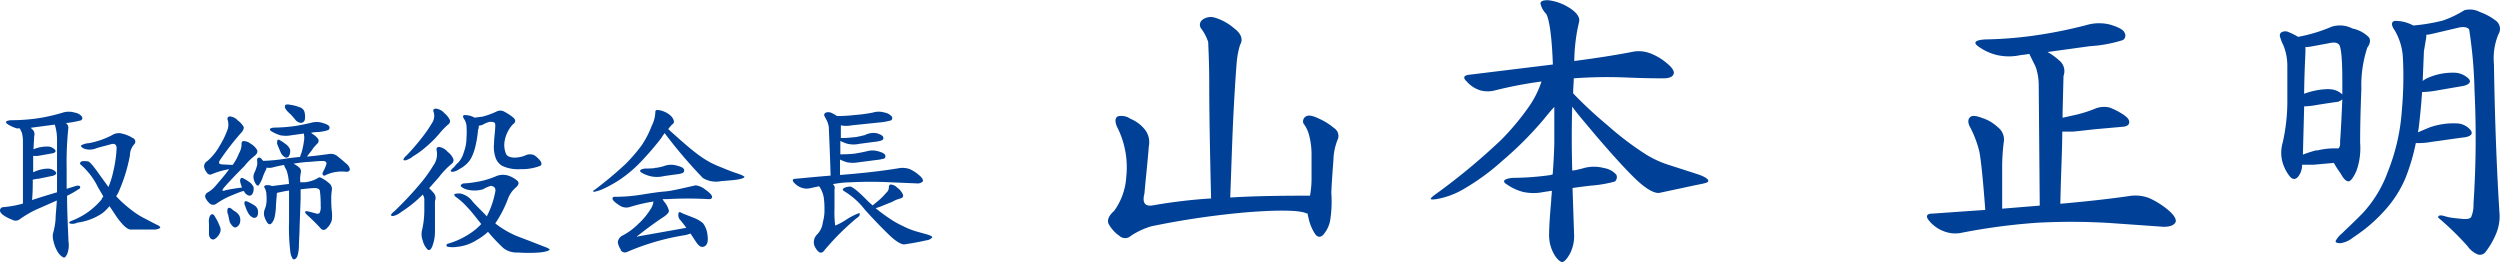 <svg xmlns="http://www.w3.org/2000/svg" width="244.16" height="25.59" viewBox="0 0 244.16 25.59">
  <defs>
    <style>
      .cls-1 {
        fill: #004097;
      }
    </style>
  </defs>
  <g id="レイヤー_2" data-name="レイヤー 2">
    <g id="レイヤー_7" data-name="レイヤー 7">
      <g>
        <path class="cls-1" d="M2.13,12.94a3.62,3.62,0,0,1-.19-.4l-.29,0a3.69,3.69,0,0,1-.92-.42c-.26-.21-.16-.34.36-.38a18.57,18.57,0,0,0,2.7-.2A17.16,17.16,0,0,0,6.12,11a2,2,0,0,1,1.19,0,1.08,1.08,0,0,1,.69.39.26.26,0,0,1-.08.36,9.56,9.56,0,0,1-1.49.27.52.52,0,0,1,.24.51,33.22,33.22,0,0,0-.16,4v1.91l1-.31c.17,0,.27,0,.31.09s0,.22-.21.3a8.79,8.79,0,0,1-1.06.6c0,1.36.07,2.85.14,4.47a2.37,2.37,0,0,1-.1,1.14c-.12.3-.26.46-.38.42a1.37,1.37,0,0,1-.56-.53,3.21,3.21,0,0,1-.41-1,1.8,1.8,0,0,1-.07-.79,6.94,6.94,0,0,0,.26-1.45c0-.41.08-1,.12-1.8l-1.58.7a9.78,9.78,0,0,0-2.09,1.17.68.68,0,0,1-.71,0A3.57,3.57,0,0,1,.31,21c-.22-.17-.33-.32-.31-.49a.33.33,0,0,1,.33-.28,9.94,9.94,0,0,0,1.91-.35l0-6A3.43,3.43,0,0,0,2.13,12.94Zm3.22-.77L3,12.48l.13.13a.62.62,0,0,1,.21.68l-.07,1.29a3.48,3.48,0,0,1,1.34-.27,1,1,0,0,1,.74.29c.16.17.07.32-.26.38l-1.42.25c-.17,0-.33,0-.43,0,0,.39,0,1,0,1.6a3.49,3.49,0,0,1,1.36-.36,1.12,1.12,0,0,1,.8.27c.17.17.1.33-.24.43l-1.42.29c-.24,0-.42.08-.54.08,0,.58,0,1.26-.07,2,.71-.24,1.53-.49,2.44-.76l0-1.19c0-1.8,0-3.15,0-4A4.82,4.82,0,0,0,5.35,12.17Zm6,7c.12.12.26.28.4.41a12.22,12.22,0,0,0,1.18,1,7.29,7.29,0,0,0,1.23.77l1.07.56c.33.13.47.27.4.36a1.25,1.25,0,0,1-.63.15c-.31,0-1.07,0-2.23,0-.33,0-.78-.42-1.35-1.2-.22-.34-.48-.72-.73-1.09a3.7,3.7,0,0,1-.72.71,5.62,5.62,0,0,1-2.41.9,1.08,1.08,0,0,1-.73.09c-.12-.07-.08-.15.1-.24a7.12,7.12,0,0,0,3-2.12c0-.09.11-.19.16-.28-.16-.3-.35-.61-.52-.9a6.9,6.9,0,0,0-1.64-2.17c-.13-.09-.14-.19-.06-.29s.35-.12.71-.07c.19,0,.64.58,1.32,1.55l.69.95a8.19,8.19,0,0,0,.47-1.5,12.47,12.47,0,0,0,.33-2.26c0-.39-.19-.52-.57-.41s-.92.24-1.39.38a1.65,1.65,0,0,1-1.21.05c-.29-.14-.38-.27-.26-.34a1.74,1.74,0,0,1,.73-.2,8,8,0,0,0,2.27-.79,1.2,1.2,0,0,1,1-.13,3.11,3.11,0,0,1,1,.42.37.37,0,0,1,.13.63,1.64,1.64,0,0,0-.4,1.07,16.17,16.17,0,0,1-1.13,3.62Z"/>
        <path class="cls-1" d="M21.8,16.06l.92.05A4.74,4.74,0,0,0,23.33,15a1.9,1.9,0,0,0,.26-.83c0-.22,0-.36.17-.39a1.09,1.09,0,0,1,.7.24,1.8,1.8,0,0,1,.64.61c.1.2,0,.39-.23.59a5.68,5.68,0,0,0-1,1c-.92.92-1.6,1.64-2,2.11-.23.29-.18.38.19.24.57-.12,1.11-.2,1.57-.25-.05-.17-.12-.34-.15-.48a.55.55,0,0,1,0-.36.16.16,0,0,1,.24-.08,3.32,3.32,0,0,1,.57.34,1.23,1.23,0,0,1,.47.52,1,1,0,0,1-.1.65.32.32,0,0,1-.42.17.78.78,0,0,1-.41-.41s-.11,0-.14,0c-.45.15-.88.34-1.3.51a8.12,8.12,0,0,0-1.28.73.51.51,0,0,1-.68-.09,1.43,1.43,0,0,1-.4-.61.47.47,0,0,1,.28-.43,2.85,2.85,0,0,0,.71-.59c.5-.58,1-1.16,1.35-1.65l-.08,0a7.52,7.52,0,0,0-1.6.47.35.35,0,0,1-.47-.13,1.29,1.29,0,0,1-.29-.6.63.63,0,0,1,.33-.56,5.38,5.38,0,0,0,1.18-1.46,8.3,8.3,0,0,0,.81-1.68,1.61,1.61,0,0,0,0-.82c-.09-.2,0-.36.17-.39a1.17,1.17,0,0,1,.8.39,2,2,0,0,1,.59.66c0,.14-.05.33-.26.55a26.59,26.59,0,0,0-2,2.57C21.27,15.91,21.37,16.06,21.8,16.06Zm-1.26,5c.07-.11.16-.16.23-.14a.5.5,0,0,1,.24.27,5,5,0,0,1,.45.9.76.76,0,0,1,0,.7,1.34,1.34,0,0,1-.5.56.33.33,0,0,1-.4-.07.66.66,0,0,1-.15-.47c0-.34,0-.7,0-1A1.37,1.37,0,0,1,20.54,21Zm1.68-.58c0-.14.1-.19.19-.19a.72.72,0,0,1,.33.22l.3.19a1.51,1.51,0,0,1,.32.34,1,1,0,0,1,.09.65.67.67,0,0,1-.29.45.29.29,0,0,1-.38,0,1.42,1.42,0,0,1-.33-.43,5.82,5.82,0,0,1-.16-.73A.76.76,0,0,1,22.22,20.45Zm1.66-.72c0-.1.11-.13.21-.1a3.06,3.06,0,0,1,.57.29,1,1,0,0,1,.49.44,1.1,1.1,0,0,1,0,.67.34.34,0,0,1-.42.2,1,1,0,0,1-.5-.48,2.85,2.85,0,0,1-.28-.66A.56.56,0,0,1,23.88,19.73ZM28,16.67c-.07-.17-.16-.28-.19-.37a.36.36,0,0,1-.05-.19c-.42.07-.83.16-1.2.26a1.48,1.48,0,0,1-.53,0,.58.58,0,0,1-.11.31c-.05.1-.14.3-.24.56a2.46,2.46,0,0,1-.21.51,2,2,0,0,1-.22.36c-.07.05-.18,0-.28-.16a1.37,1.37,0,0,1-.21-.56,1,1,0,0,1,.14-.63,4.6,4.6,0,0,0,.21-.63,1.32,1.32,0,0,0,0-.44c0-.13,0-.24.11-.27a.2.2,0,0,1,.21,0,2,2,0,0,1,.27.29,16.75,16.75,0,0,0,1.91-.17c.57-.09,1.16-.17,1.7-.21a1.61,1.61,0,0,1,.13-.39,8,8,0,0,0,.25-1.19,1.65,1.65,0,0,0,0-.59.27.27,0,0,1,0-.12l-1.23.17a2.84,2.84,0,0,1-1.09,0,4,4,0,0,1-.87-.39c-.26-.19-.15-.33.31-.36a15.1,15.1,0,0,0,1.91-.14c.57-.08,1.11-.2,1.63-.32a2,2,0,0,1,1.14,0c.36.11.59.21.66.34a.27.27,0,0,1-.09.36,3.89,3.89,0,0,1-1.14.2,3.06,3.06,0,0,0-.54.07.41.41,0,0,1,.1.09,1.83,1.83,0,0,1,.59.51.37.37,0,0,1-.12.49c-.1.12-.24.25-.36.41a3.75,3.75,0,0,1-.38.51c-.07.1-.16.22-.23.3h.14c.76-.06,1.47-.17,2.11-.25a1,1,0,0,1,.78.27q.42.33.78.66a.93.93,0,0,1,.38.55c0,.17-.12.27-.34.27a3.67,3.67,0,0,0-2,.31c-.12.08-.24.08-.29,0s-.06-.17,0-.29a3.74,3.74,0,0,0,.29-.63c.07-.17.07-.3,0-.35s-.08-.07-.19-.09-.57,0-1.3.07a12.81,12.81,0,0,0-1.68.19,2.11,2.11,0,0,1,.37.22c.28.17.4.39.36.59s-.05.31-.07.48,0,.25,0,.52l.45,0A3.22,3.22,0,0,0,31,17.42c.11-.12.26-.13.47,0a3.8,3.8,0,0,1,.66.46.71.71,0,0,1,.28.69,5.65,5.65,0,0,0-.06.94,10,10,0,0,0,.06,1.14,4,4,0,0,1,0,.83,1.65,1.65,0,0,1-.45.77c-.19.23-.41.27-.6.1a18.69,18.69,0,0,0-1.41-1.4c-.14-.13-.17-.23-.14-.28s.18-.06.37,0l.59.15a.46.46,0,0,0,.43,0,1.25,1.25,0,0,0,.12-.7c0-.37,0-.87-.07-1.39,0-.26-.21-.38-.6-.36s-.87.07-1.29.12c0,.24,0,.56,0,.9l-.1,2.75c0,.63-.06,1.3-.07,2a3.47,3.47,0,0,1-.14.85.54.54,0,0,1-.25.32.18.18,0,0,1-.24-.08,1.56,1.56,0,0,1-.2-.6,19.59,19.59,0,0,1-.13-3V18.61a8,8,0,0,0-.9.17,1,1,0,0,0-.29.07c0,.2-.05.61-.09,1.21a5.68,5.68,0,0,1-.14,1.19,1.29,1.29,0,0,1-.34.61c-.12.08-.26.05-.37-.12a2.16,2.16,0,0,1-.29-.63,1.11,1.11,0,0,1,.05-.68,2.18,2.18,0,0,0,.16-.63,4.31,4.31,0,0,0,0-.8,1.38,1.38,0,0,0-.19-.68c-.07-.11,0-.2.16-.23a1,1,0,0,1,.57.08c.61-.07,1.16-.15,1.66-.2A4.69,4.69,0,0,0,28,16.67Zm-.94-2.92a.15.15,0,0,1,.23-.08,3.82,3.82,0,0,1,.59.39,1.18,1.18,0,0,1,.45.54,1,1,0,0,1-.09.6.29.29,0,0,1-.38.17,1,1,0,0,1-.43-.45c-.12-.27-.24-.57-.35-.83A.5.5,0,0,1,27.1,13.75Zm.77-3.19c0-.17,0-.29.07-.33a.73.73,0,0,1,.41,0,3.55,3.55,0,0,1,.88.22.78.78,0,0,1,.51.37,1.74,1.74,0,0,1,.07.87.4.4,0,0,1-.37.31.8.8,0,0,1-.53-.27c-.14-.19-.32-.38-.47-.55C28.11,10.93,27.9,10.71,27.87,10.56Z"/>
        <path class="cls-1" d="M42.33,16.15a1.87,1.87,0,0,0,.33-1.38c-.07-.29,0-.42.24-.42a1.42,1.42,0,0,1,.83.49,1.63,1.63,0,0,1,.55.7.43.43,0,0,1-.15.44,8,8,0,0,0-1.28,1.34l-.94,1.06a5.1,5.1,0,0,1,.45.47.74.74,0,0,1,.12.78c0,.36,0,1.36,0,3A4,4,0,0,1,42.24,24c-.14.39-.33.52-.5.35a1.86,1.86,0,0,1-.45-.85,1.75,1.75,0,0,1-.09-.95,8.46,8.46,0,0,0,.24-2c0-.53,0-.92,0-1.16A2,2,0,0,0,41.3,19l-.34.32a12.07,12.07,0,0,1-1.79,1.39,1.83,1.83,0,0,1-.78.39c-.17,0-.22-.05-.19-.15a1.21,1.21,0,0,1,.32-.32c.86-.83,1.64-1.65,2.3-2.43A14.12,14.12,0,0,0,42.33,16.15Zm.26-5.54a1.29,1.29,0,0,1,.81.44,2,2,0,0,1,.54.68.4.4,0,0,1-.16.42,7,7,0,0,0-.87.9,10.72,10.72,0,0,1-1.31,1.3,8.16,8.16,0,0,1-1.25.91,2.09,2.09,0,0,1-.74.4c-.18,0-.23,0-.19-.14a1,1,0,0,1,.29-.34,22.28,22.28,0,0,0,1.51-1.75,12.94,12.94,0,0,0,1-1.46,1.24,1.24,0,0,0,.14-1C42.26,10.73,42.34,10.61,42.59,10.61Zm5.87,11.28a9.38,9.38,0,0,0,2,1.16l1.26.48,1.33.52c.4.14.63.26.63.33s-.32.22-1,.28a14.75,14.75,0,0,1-2.11,0,2.11,2.11,0,0,1-1.42-.44,18.1,18.1,0,0,1-1.49-1.58,5.43,5.43,0,0,1-1.08.79,4.34,4.34,0,0,1-1.87.67,3,3,0,0,1-1,0c-.15-.1-.15-.2,0-.29a7.55,7.55,0,0,0,2.18-1A5.63,5.63,0,0,0,47,21.88c-.58-.73-1-1.28-1.37-1.65a6.63,6.63,0,0,0-1-.92c-.21-.12-.28-.26-.26-.32s.24-.11.59-.09a2,2,0,0,1,1.21.8c.47.53,1,1,1.37,1.43a8.58,8.58,0,0,0,.81-2.3c.1-.39,0-.62-.41-.68a3.13,3.13,0,0,0-.75.33,2.94,2.94,0,0,1-1.7,0c-.4-.17-.55-.3-.48-.4a.43.43,0,0,1,.4-.17,11.63,11.63,0,0,0,1.8-.28,8.9,8.9,0,0,0,1.17-.39,1.73,1.73,0,0,1,1.22-.1,2.53,2.53,0,0,1,.92.51c.2.17.15.41-.14.66a2.67,2.67,0,0,0-.73,1,11.6,11.6,0,0,1-1.28,2.51Zm-2.41-6.52a2.29,2.29,0,0,1-.5.66,3.14,3.14,0,0,1-.7.49,1.39,1.39,0,0,1-.62.26c-.17,0-.24-.05-.21-.12a1.4,1.4,0,0,1,.33-.34,2.8,2.8,0,0,1,.42-.46,2.5,2.5,0,0,0,.53-1,4,4,0,0,0,.26-1.39,8.63,8.63,0,0,0,0-1.18,1.42,1.42,0,0,0-.21-.63c-.17-.25-.17-.39,0-.42a1.94,1.94,0,0,1,1,.25l.78-.1a8,8,0,0,0,1.35-.49.79.79,0,0,1,.76,0,5.48,5.48,0,0,1,.85.55c.29.23.31.49,0,.69a3.24,3.24,0,0,0-.8,1.6A2.25,2.25,0,0,0,49.41,15c.07.22.33.36.73.39a2.8,2.8,0,0,0,1.21-.23,1,1,0,0,1,.83,0,2.51,2.51,0,0,1,.59.55c.17.25.14.44-.07.51a5,5,0,0,1-1.87.3,3.64,3.64,0,0,1-1.78-.32,1.5,1.5,0,0,1-.66-.83A3.24,3.24,0,0,1,48.25,14c0-.51.1-1.07.12-1.62,0-.24,0-.37-.1-.42a.92.92,0,0,0-.66,0,4.11,4.11,0,0,0-.52.25l-.33.07c0,.1,0,.26-.07.39a10.77,10.77,0,0,1-.26,1.62A5,5,0,0,1,46.05,15.37Z"/>
        <path class="cls-1" d="M62.64,14.23a9,9,0,0,0,1-1.92A3.29,3.29,0,0,0,64,11.05c0-.17,0-.29.17-.31a1.88,1.88,0,0,1,.64.14,2.07,2.07,0,0,1,.71.44,1,1,0,0,1,.29.49.28.28,0,0,1-.15.33,4.26,4.26,0,0,0-.4.47c1.11,1,2,1.79,2.62,2.26a10.35,10.35,0,0,0,1.5,1,11.64,11.64,0,0,0,1.18.52c.4.17.87.36,1.39.53s.76.31.76.37-.19.14-.49.21-.88.12-1.8.19a2.44,2.44,0,0,1-1.78-.31C67.23,15.91,66,14.45,64.91,13c-.09.13-.21.29-.31.46a28.72,28.72,0,0,1-2,2.33,12.51,12.51,0,0,1-2,1.71,12,12,0,0,1-1.63.92,4.19,4.19,0,0,1-.92.31c-.16,0-.17-.11,0-.17a37.55,37.55,0,0,0,3-2.5A16.15,16.15,0,0,0,62.64,14.23Zm-2,10.16a1.69,1.69,0,0,1-.3-.71.8.8,0,0,1,.43-.66,6.3,6.3,0,0,0,1.58-1.16,6.88,6.88,0,0,0,1.23-1.5,1.6,1.6,0,0,0,.24-.68l-.29.05a16,16,0,0,0-2,.48A1.17,1.17,0,0,1,60.42,20c-.38-.24-.6-.46-.6-.6s.08-.18.22-.18A16,16,0,0,0,62.71,19c.83-.13,1.59-.25,2.23-.3s1.53-.27,3-.6a1.91,1.91,0,0,1,.94.41c.43.31.66.54.66.71s-.09.23-.3.23a36.3,36.3,0,0,0-4.14,0l-.39,0a2.29,2.29,0,0,0,.15.24,2.13,2.13,0,0,1,.47.89c0,.17-.16.35-.45.56-.8.52-1.72,1.19-2.67,1.95,0,.05,0,.07.09,0l4.73-.84c-.21-.29-.44-.59-.65-.83a.68.68,0,0,1-.12-.53c0-.17.12-.22.25-.13s.65.27,1.14.47a3.36,3.36,0,0,1,1,.56A2.28,2.28,0,0,1,69.1,23c.07.47,0,.81-.16.95a.44.44,0,0,1-.48.14c-.17-.05-.36-.26-.56-.58l-.46-.7a4.91,4.91,0,0,1-.51.15,23.53,23.53,0,0,0-5.74,1.67A.49.49,0,0,1,60.6,24.39Zm3.34-8c.26,0,.54-.09.78-.14a2,2,0,0,1,1.26-.1c.4.1.68.21.75.34a.28.28,0,0,1-.07.39,1.8,1.8,0,0,1-.59.14l-1.23.17a3,3,0,0,1-1.21.05,3.19,3.19,0,0,1-1-.37c-.29-.19-.17-.34.33-.41A8.42,8.42,0,0,0,63.94,16.42Z"/>
        <path class="cls-1" d="M80.74,11.75l-.23-.43a.25.25,0,0,1,.12-.31.7.7,0,0,1,.54,0,3.35,3.35,0,0,1,.57.32,13.76,13.76,0,0,0,1.75-.1A14.76,14.76,0,0,0,85.22,11a2,2,0,0,1,1.2,0,1.17,1.17,0,0,1,.69.4.27.27,0,0,1-.1.36,6.44,6.44,0,0,1-1.22.21l-2.61.27a2.66,2.66,0,0,1-1.06,0v.07c0,.1,0,.51,0,1.17l.15,0c.42,0,.83-.05,1.18-.08s.69-.14,1-.2A1.86,1.86,0,0,1,85.57,13c.38.1.6.22.67.35a.25.25,0,0,1-.08.34,2.67,2.67,0,0,1-.73.16l-1.52.2a2.61,2.61,0,0,1-1.11,0,3.37,3.37,0,0,1-.73-.29c0,.34,0,.78,0,1.31l.14,0A10.76,10.76,0,0,0,83.51,15c.4-.07.78-.14,1.12-.22a2,2,0,0,1,1.15,0c.36.1.59.21.65.34a.27.27,0,0,1-.06.36,4.43,4.43,0,0,1-.82.15l-1.71.22a3,3,0,0,1-1.11,0,4.31,4.31,0,0,1-.69-.27v1.51l1.4-.12c1.83-.17,3.34-.37,4.45-.56a2.23,2.23,0,0,1,.92.09,3.49,3.49,0,0,1,.93.59c.33.26.45.5.38.63a.71.71,0,0,1-.59.19l-2.45-.1a38,38,0,0,0-4.13,0c-.55,0-1.12.09-1.61.17a.49.49,0,0,1,.16.53c0,.2,0,.85,0,1.9a9.67,9.67,0,0,0,.07,1.62,5.85,5.85,0,0,0,1.08-.58,6.63,6.63,0,0,1,1.23-.63c.08,0,.1,0,.08.14s-.12.23-.33.37a25.09,25.09,0,0,0-3.17,3.18.34.34,0,0,1-.51.08,1.6,1.6,0,0,1-.44-.68,1.08,1.08,0,0,1,.28-1,2,2,0,0,0,.57-1.2,4.19,4.19,0,0,0,.16-1.29,7.45,7.45,0,0,0-.07-1.14A2.7,2.7,0,0,0,80,18.19l-.92.2a1.51,1.51,0,0,1-.78-.05,1.83,1.83,0,0,1-.76-.51c-.19-.22-.14-.37.15-.37,1.18-.11,2.32-.22,3.43-.31-.08-2.82-.17-4.38-.17-4.69A2.2,2.2,0,0,0,80.74,11.75Zm6.08,9.55a8.34,8.34,0,0,0,1.33.76,7.41,7.41,0,0,0,1.3.53l1.14.32c.35.11.49.21.45.29a.87.87,0,0,1-.57.27c-.29.07-1,.23-2.17.4-.29,0-.81-.29-1.48-.94s-1.48-1.48-2.36-2.46a7.33,7.33,0,0,0-2-1.79c-.14-.07-.18-.17-.11-.25s.3-.19.68-.21c.19,0,.73.41,1.54,1.23a7.81,7.81,0,0,0,.66.61l.66-.55a6.12,6.12,0,0,0,.66-.68.67.67,0,0,0,.26-.52c0-.19.06-.29.2-.29a1,1,0,0,1,.61.3,1.73,1.73,0,0,1,.55.65c.09.2,0,.36-.26.42a3.22,3.22,0,0,0-.79.33l-.75.3a7,7,0,0,1-.85.31A15,15,0,0,0,86.82,21.3Z"/>
        <path class="cls-1" d="M118,4.11a4.54,4.54,0,0,0-.71-1.35.61.61,0,0,1,.16-.84,1.36,1.36,0,0,1,1.25-.18,5.16,5.16,0,0,1,1.86,1.05c.68.51.86,1.08.55,1.59A8.14,8.14,0,0,0,120.79,6c-.06.69-.18,2.34-.31,4.83s-.21,5.22-.33,8.46c2.41-.15,5-.18,7.79-.18a9.43,9.43,0,0,0,.15-1.56V15.06a7.19,7.19,0,0,0-.24-1.86,3.11,3.11,0,0,0-.55-1.14.56.56,0,0,1,.24-.69c.25-.15.64-.09,1.26.21a6.15,6.15,0,0,1,1.49.93.9.9,0,0,1,.37,1.08,5.56,5.56,0,0,0-.43,2c-.06.84-.15,1.92-.21,3.21a11.93,11.93,0,0,1-.12,2.79,3,3,0,0,1-.65,1.32c-.3.33-.61.27-.85-.12a4.46,4.46,0,0,1-.61-1.53,3.62,3.62,0,0,1-.09-.42h-.1c-.61-.3-2.5-.36-5.68-.12a79.77,79.77,0,0,0-9.47,1.38,7.3,7.3,0,0,0-2,.93.82.82,0,0,1-1.13,0,3.36,3.36,0,0,1-1-1.08c-.25-.39-.06-.87.49-1.35A6.32,6.32,0,0,0,110,17.22a8.64,8.64,0,0,0-.92-4.86c-.21-.54-.18-.84.1-1a1.52,1.52,0,0,1,1.22.24,3.5,3.5,0,0,1,1.37,1,2,2,0,0,1,.43,1.68c-.12,1.56-.3,3.12-.43,4.62-.24.93.06,1.32.92,1.14a51,51,0,0,1,5.59-.66q-.18-7.38-.18-11.07C118.1,5.88,118,4.44,118,4.11Z"/>
        <path class="cls-1" d="M151,1.35a2.11,2.11,0,0,1-.55-1c0-.24.25-.33.74-.33a4.8,4.8,0,0,1,1.89.63c.8.45,1.16.93,1.16,1.32,0,.12-.09.45-.18.9a17.78,17.78,0,0,0-.31,3.09c2.26-.3,4.19-.6,5.69-.9a3.1,3.1,0,0,1,1.65.12,5.53,5.53,0,0,1,1.71,1c.55.45.76.81.64,1.08s-.46.39-1,.39-1.74,0-3.85-.09a44.47,44.47,0,0,0-4.89.09c0,.39-.06.93-.06,1.47A41.14,41.14,0,0,0,157,12.24a29.82,29.82,0,0,0,3.76,2.85,10,10,0,0,0,2.42,1.08l2.6.84c.73.24,1.06.48,1.06.66s-.39.24-1.28.42l-3.51.75c-.46.06-1.23-.36-2.11-1.17s-2.3-2.34-4.19-4.56c-.95-1.14-1.71-2-2.2-2.7-.06,1.89-.06,4,0,6.24.31,0,.64-.12.95-.18a3.73,3.73,0,0,1,2.14-.06,2,2,0,0,1,1.22.66.56.56,0,0,1-.15.66,12,12,0,0,1-2.24.39c-.58.06-1.25.15-1.89.24l.15,4.5a3.77,3.77,0,0,1-.39,1.89c-.31.57-.59.84-.77.84s-.52-.27-.82-.81a3.76,3.76,0,0,1-.46-1.77c0-.9.09-2.07.21-3.45,0-.3.06-.6.06-.93l-.79.12a4.87,4.87,0,0,1-2,0,5,5,0,0,1-1.62-.75c-.49-.3-.27-.54.58-.63a27.22,27.22,0,0,0,3.67-.27c.06,0,.15-.06.24-.06.07-.9.13-1.92.16-3v-3.6c-.31.33-.71.81-1.07,1.26a34.81,34.81,0,0,1-4,4,22.6,22.6,0,0,1-3.88,2.82,7.86,7.86,0,0,1-2.59.93c-.62.09-.68,0-.22-.36a62,62,0,0,0,6.57-5.43,24.6,24.6,0,0,0,2.75-3.3,9.38,9.38,0,0,0,1.19-2.4,39.92,39.92,0,0,0-4.55.87,2.82,2.82,0,0,1-1.41,0,2.87,2.87,0,0,1-1.34-.87c-.4-.36-.31-.6.24-.66l8.17-1C151.56,3.45,151.29,1.8,151,1.35Z"/>
        <path class="cls-1" d="M192.33,12.27c-.15-.39-.12-.66.09-.84s.61-.12,1.16.09a4,4,0,0,1,1.53.9,1.51,1.51,0,0,1,.58,1.5,19.41,19.41,0,0,0-.15,2.46c0,1.05,0,2.4,0,4l3.67-.3-.1-11.73a5.53,5.53,0,0,0-.3-1.83l-.55-1.11a.51.51,0,0,1-.06-.15c-.31.06-.58.09-.86.12a5.29,5.29,0,0,1-2.29,0,5.09,5.09,0,0,1-1.83-.84c-.56-.39-.31-.63.67-.69a38.84,38.84,0,0,0,5.28-.45c1.59-.24,3.12-.57,4.53-.93a4.39,4.39,0,0,1,2.41-.06c.77.24,1.26.48,1.38.78a.53.53,0,0,1-.15.72,13.19,13.19,0,0,1-3.24.6l-4.13.57a6.16,6.16,0,0,1,1.16.84,1.33,1.33,0,0,1,.4,1.5l-.09,3.6c0,.12,0,.3,0,.48l.94-.21a12.59,12.59,0,0,0,2.27-.69,2.27,2.27,0,0,1,1.4-.09,6.57,6.57,0,0,1,1.29.66c.42.27.61.51.61.75s-.16.39-.52.45l-2.36.21c-.73.06-1.62.18-2.59.27-.43,0-.83,0-1.07,0,0,1.74-.13,4.11-.19,7.05,2.75-.24,5.08-.51,6.91-.78a3.75,3.75,0,0,1,1.8.24,8,8,0,0,1,1.81,1.14c.64.54.88,1,.7,1.26s-.55.39-1.13.39l-4.68-.33a60.75,60.75,0,0,0-7.76-.06,60.09,60.09,0,0,0-7.43,1,3,3,0,0,1-1.53-.15,3.37,3.37,0,0,1-1.46-1c-.43-.48-.31-.75.3-.75l5.14-.36c-.22-3-.43-4.95-.58-5.7A10.56,10.56,0,0,0,192.33,12.27Z"/>
        <path class="cls-1" d="M230.13,16.71c-.27.6-.55,1-.76,1s-.46-.18-.76-.75a10.36,10.36,0,0,1-.68-1.05l-2,.18c-.46,0-.86,0-1.1,0a1.79,1.79,0,0,1-.37,1.14c-.25.33-.55.33-.83,0a4.06,4.06,0,0,1-.7-1.35,3.47,3.47,0,0,1,0-1.92,18.26,18.26,0,0,0,.46-3.84c0-1.5,0-2.76,0-3.75A5.31,5.31,0,0,0,223,4.41a3.4,3.4,0,0,1-.27-.66c-.12-.27-.09-.48.09-.6a.78.78,0,0,1,.73,0,6.21,6.21,0,0,1,.89.45,15.46,15.46,0,0,0,3.3-1,2.69,2.69,0,0,1,2,.18,3.16,3.16,0,0,1,1.62.87c.18.27.12.63-.16,1a11.8,11.8,0,0,0-.58,4.05c-.09,2.22-.12,4-.12,5.25A6.53,6.53,0,0,1,230.13,16.71Zm-3.88-2a7,7,0,0,1,2.11-.21c.15-.09.21-.33.18-.66.1-1.32.16-2.73.22-4.14a1.16,1.16,0,0,1-.43.24c-.86.12-1.65.24-2.35.36a8.07,8.07,0,0,1-.95.09v.18l-.12,4.53C225.33,14.94,225.79,14.79,226.25,14.67Zm1.19-6a1.92,1.92,0,0,1,1.32.51c0-.45,0-.93,0-1.38,0-2.13-.12-3.3-.34-3.51s-.55-.21-1.07-.09l-1.62.3a3.68,3.68,0,0,1-.58.06,5.83,5.83,0,0,1,0,.66c0,.24-.09,1.56-.12,3.9A7.18,7.18,0,0,1,227.44,8.7Zm16.23,14.37a7.75,7.75,0,0,1-.88,1.47.69.69,0,0,1-.8.3,2.3,2.3,0,0,1-1-.81,27.88,27.88,0,0,0-2.87-2.79c0-.24.22-.27.7-.12s1,.18,1.56.24.8,0,.95-.15a2.84,2.84,0,0,0,.24-1.29,96.27,96.27,0,0,0,.1-11.1,43.91,43.91,0,0,0-.52-5.94c-.12-.21-.46-.3-.95-.21l-2.69.63a4.18,4.18,0,0,1-.55.09v.24L236.73,5l-.12,2.91a2.09,2.09,0,0,1,.43-.27,6,6,0,0,1,2.6-.54,2.06,2.06,0,0,1,1.44.57c.3.3.12.57-.49.72l-2.79.48a8.7,8.7,0,0,1-1.25.12c-.09,1.35-.21,2.55-.34,3.57,0,.12-.06.24-.06.36l1.14-.48a7.1,7.1,0,0,1,2.62-.39,1.82,1.82,0,0,1,1.38.66c.24.33.09.57-.52.69-1.19.15-2.32.33-3.27.45a7,7,0,0,1-1.56.12,20.06,20.06,0,0,1-1,3.39,11.16,11.16,0,0,1-2.11,3.27,15.08,15.08,0,0,1-3,2.55,2.5,2.5,0,0,1-1.25.57c-.37,0-.52-.09-.46-.24a2.43,2.43,0,0,1,.61-.72c.36-.36,1.07-1,2-1.95a11.92,11.92,0,0,0,2.48-4.08,19.65,19.65,0,0,0,1.37-6.06,36.19,36.19,0,0,0,.1-5,5.86,5.86,0,0,0-.8-2.73c-.36-.51-.36-.84,0-.93a3.71,3.71,0,0,1,1.81.45A17.72,17.72,0,0,0,238.6,2a10.51,10.51,0,0,0,2.08-1,2.1,2.1,0,0,1,1.53.18,5.56,5.56,0,0,1,1.62.9A1,1,0,0,1,244,3.36a6.13,6.13,0,0,0-.43,2.91c.09,6,.31,11,.55,14.7A4.43,4.43,0,0,1,243.67,23.07Z"/>
      </g>
    </g>
  </g>
</svg>
